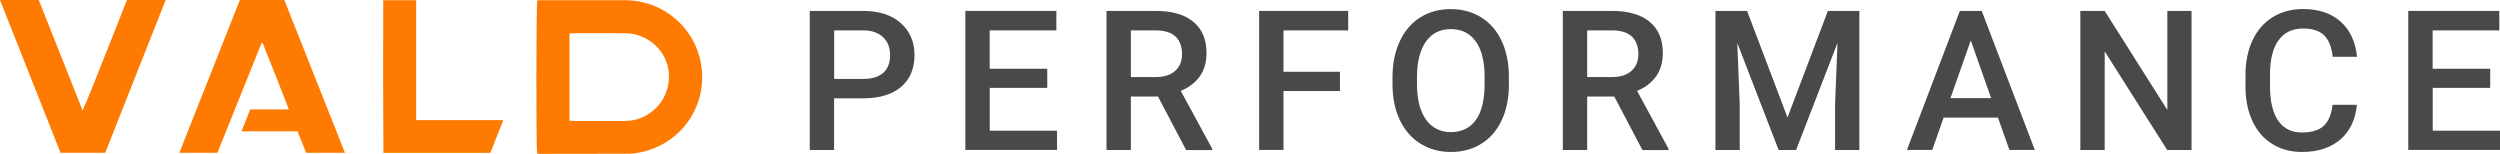 <svg width="260" height="16" viewBox="0 0 260 16" fill="none" xmlns="http://www.w3.org/2000/svg">
<g clip-path="url(#clip0_10576_1080)">
<path d="M55.874 0.023H60.742C62.177 0.023 63.613 0.023 65.049 0.023C68.899 0.039 72.197 2.777 72.891 6.541C73.696 10.899 70.903 14.991 66.532 15.859C66.154 15.937 65.759 15.984 65.373 15.984C62.296 16 59.219 15.992 56.142 16C56.047 16 55.961 15.992 55.866 15.984C55.747 15.585 55.755 0.399 55.882 0.023H55.874ZM59.235 12.557C59.408 12.565 59.534 12.581 59.653 12.581C60.899 12.581 62.154 12.581 63.4 12.581C64.103 12.581 64.812 12.62 65.507 12.55C67.708 12.323 69.728 10.351 69.562 7.636C69.42 5.359 67.432 3.482 65.041 3.458C63.227 3.435 61.42 3.45 59.605 3.45C59.487 3.45 59.369 3.474 59.227 3.489V12.565L59.235 12.557Z" fill="#FF7A00"/>
<path d="M29.57 0C31.669 5.289 33.759 10.57 35.874 15.89H31.842C31.542 15.155 31.25 14.427 30.943 13.661H25.12C25.436 12.863 25.72 12.143 26.02 11.376H30.043C29.136 9.029 28.221 6.76 27.322 4.483C27.282 4.483 27.243 4.483 27.203 4.475C25.673 8.27 24.142 12.072 22.611 15.89H18.651C20.757 10.578 22.848 5.297 24.947 0C26.493 0 28.016 0 29.578 0L29.57 0Z" fill="#FF7A00"/>
<path d="M4.032 0C5.531 3.779 7.037 7.581 8.592 11.493C9.467 9.522 10.178 7.597 10.943 5.704C11.708 3.81 12.45 1.909 13.199 0H17.231C15.124 5.328 13.034 10.609 10.943 15.89H6.296C4.205 10.625 2.114 5.344 0 0H4.032Z" fill="#FF7A00"/>
<path d="M39.858 0.023H43.282V12.495H52.339C51.874 13.668 51.44 14.772 50.998 15.898H39.874C39.834 10.625 39.842 5.352 39.858 0.031V0.023Z" fill="#FF7A00"/>
<path d="M86.745 10.234V15.601H84.213V1.135H89.791C91.424 1.135 92.718 1.557 93.672 2.394C94.627 3.239 95.108 4.35 95.108 5.735C95.108 7.12 94.643 8.255 93.704 9.045C92.765 9.835 91.456 10.226 89.759 10.226H86.745V10.234ZM86.745 8.208H89.791C90.69 8.208 91.377 7.996 91.858 7.574C92.331 7.151 92.568 6.549 92.568 5.751C92.568 4.953 92.331 4.343 91.85 3.881C91.369 3.412 90.706 3.177 89.87 3.161H86.753V8.208H86.745Z" fill="#494949"/>
<path d="M108.923 9.139H102.935V13.591H109.933V15.593H100.395V1.135H109.862V3.161H102.927V7.151H108.915V9.139H108.923Z" fill="#494949"/>
<path d="M120.434 10.038H117.609V15.601H115.077V1.135H120.205C121.885 1.135 123.187 1.51 124.102 2.261C125.017 3.013 125.475 4.092 125.475 5.516C125.475 6.486 125.238 7.292 124.773 7.949C124.3 8.599 123.645 9.107 122.801 9.452L126.075 15.476V15.609H123.361L120.434 10.046V10.038ZM117.609 8.012H120.213C121.065 8.012 121.735 7.801 122.217 7.37C122.698 6.94 122.935 6.361 122.935 5.618C122.935 4.875 122.714 4.241 122.272 3.818C121.83 3.396 121.167 3.177 120.284 3.161H117.609V8.012Z" fill="#494949"/>
<path d="M139.353 9.467H133.483V15.593H130.951V1.135H140.213V3.161H133.483V7.464H139.353V9.467Z" fill="#494949"/>
<path d="M156.931 8.747C156.931 10.163 156.686 11.407 156.189 12.479C155.692 13.551 154.99 14.373 154.067 14.944C153.152 15.515 152.094 15.805 150.895 15.805C149.696 15.805 148.663 15.515 147.732 14.944C146.808 14.373 146.091 13.551 145.586 12.495C145.081 11.439 144.828 10.21 144.82 8.833V8.02C144.82 6.611 145.073 5.367 145.578 4.288C146.083 3.208 146.793 2.379 147.708 1.807C148.623 1.236 149.68 0.947 150.872 0.947C152.063 0.947 153.112 1.228 154.035 1.8C154.95 2.363 155.661 3.177 156.165 4.241C156.663 5.305 156.923 6.541 156.923 7.949V8.755L156.931 8.747ZM154.398 7.996C154.398 6.392 154.091 5.164 153.483 4.311C152.868 3.458 152.008 3.028 150.887 3.028C149.767 3.028 148.939 3.45 148.315 4.303C147.7 5.156 147.384 6.361 147.369 7.918V8.755C147.369 10.343 147.684 11.572 148.307 12.44C148.931 13.309 149.799 13.739 150.903 13.739C152.008 13.739 152.891 13.316 153.491 12.472C154.098 11.627 154.398 10.383 154.398 8.755V8.004V7.996Z" fill="#494949"/>
<path d="M167.889 10.038H165.065V15.601H162.532V1.135H167.66C169.341 1.135 170.643 1.51 171.558 2.261C172.473 3.013 172.931 4.092 172.931 5.516C172.931 6.486 172.694 7.292 172.228 7.949C171.755 8.599 171.1 9.107 170.256 9.452L173.53 15.476V15.609H170.816L167.889 10.046V10.038ZM165.065 8.012H167.668C168.52 8.012 169.191 7.801 169.672 7.37C170.154 6.94 170.39 6.361 170.39 5.618C170.39 4.875 170.169 4.241 169.728 3.818C169.286 3.396 168.623 3.177 167.739 3.161H165.065V8.012Z" fill="#494949"/>
<path d="M181.696 1.135L185.901 12.221L190.099 1.135H193.373V15.601H190.848V10.836L191.101 4.46L186.793 15.601H184.978L180.678 4.468L180.931 10.836V15.601H178.406V1.135H181.688H181.696Z" fill="#494949"/>
<path d="M207.787 12.229H202.138L200.954 15.593H198.319L203.826 1.135H206.098L211.621 15.593H208.978L207.787 12.229ZM202.848 10.203H207.077L204.962 4.202L202.848 10.203Z" fill="#494949"/>
<path d="M227.921 15.601H225.388L218.888 5.344V15.601H216.355V1.135H218.888L225.404 11.439V1.135H227.921V15.601Z" fill="#494949"/>
<path d="M245.12 10.891C244.97 12.432 244.402 13.637 243.4 14.506C242.398 15.366 241.065 15.805 239.4 15.805C238.24 15.805 237.215 15.531 236.331 14.983C235.447 14.435 234.761 13.661 234.28 12.651C233.799 11.642 233.546 10.476 233.53 9.146V7.793C233.53 6.431 233.775 5.226 234.264 4.186C234.753 3.145 235.447 2.347 236.363 1.784C237.278 1.221 238.327 0.939 239.526 0.939C241.136 0.939 242.43 1.369 243.416 2.238C244.394 3.106 244.97 4.327 245.128 5.907H242.603C242.485 4.867 242.177 4.115 241.688 3.654C241.199 3.192 240.481 2.965 239.526 2.965C238.422 2.965 237.578 3.364 236.986 4.162C236.394 4.96 236.094 6.134 236.079 7.675V8.959C236.079 10.523 236.363 11.713 236.923 12.542C237.491 13.363 238.311 13.778 239.4 13.778C240.394 13.778 241.144 13.559 241.641 13.113C242.138 12.667 242.461 11.932 242.595 10.899H245.12V10.891Z" fill="#494949"/>
<path d="M258.99 9.139H253.002V13.591H260V15.593H250.461V1.135H259.929V3.161H252.994V7.151H258.982V9.139H258.99Z" fill="#494949"/>
</g>
<defs>
<clipPath id="clip0_10576_1080">
<rect width="260" height="16" fill="white"/>
</clipPath>
</defs>
</svg>
